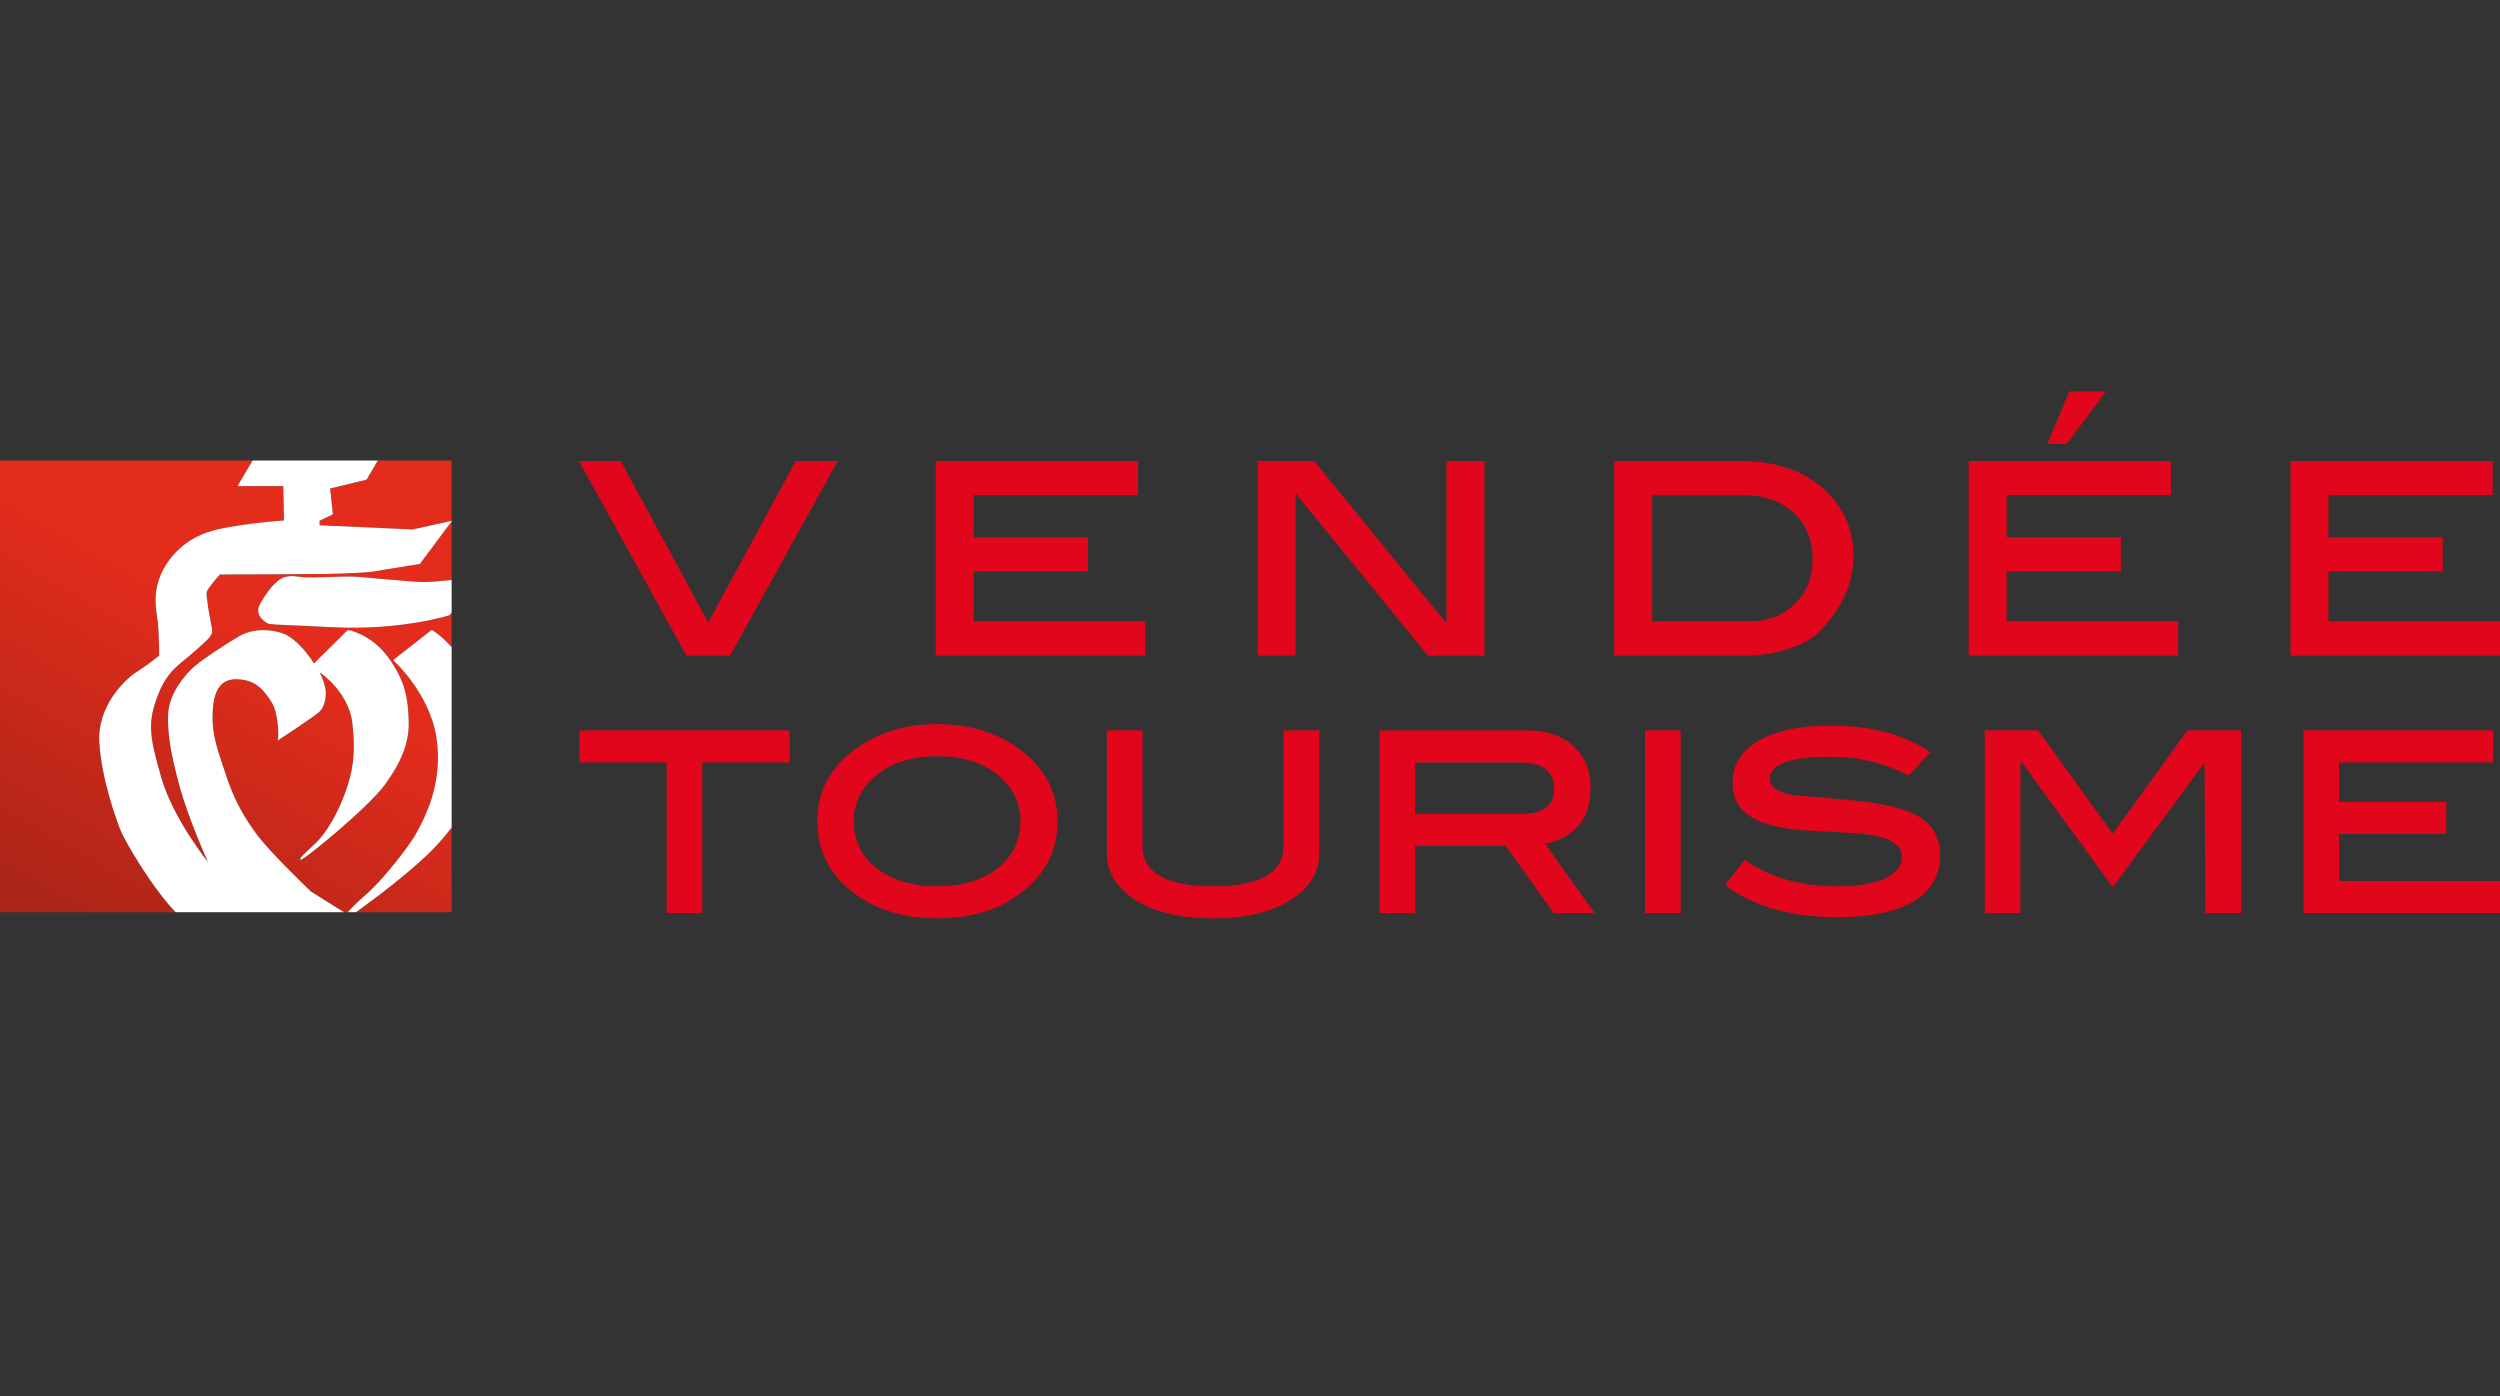 <?xml version="1.0" encoding="utf-8"?>
<!-- Generator: Adobe Illustrator 16.0.4, SVG Export Plug-In . SVG Version: 6.00 Build 0)  -->
<!DOCTYPE svg PUBLIC "-//W3C//DTD SVG 1.1//EN" "http://www.w3.org/Graphics/SVG/1.1/DTD/svg11.dtd">
<svg version="1.1" id="Calque_1" xmlns="http://www.w3.org/2000/svg" xmlns:xlink="http://www.w3.org/1999/xlink" x="0px" y="0px"
	 width="161.16px" height="90px" viewBox="-25.161 0 161.16 90" enable-background="new -25.161 0 161.16 90" xml:space="preserve">
<rect x="-25.161" y="0" width="161.16" height="90" fill="#333333" stroke="none"/>
<g>
	<polygon fill="#E1061B" points="28.84,29.717 21.905,42.265 19.089,42.265 12.154,29.717 14.856,29.717 20.496,40.128 
		26.134,29.717 	"/>
	<polygon fill="#E1061B" points="48.666,42.262 35.163,42.262 35.163,29.717 48.198,29.717 48.198,31.92 37.609,31.92 
		37.609,34.635 44.974,34.635 44.974,36.837 37.609,36.837 37.609,40.058 48.666,40.058 	"/>
	<polygon fill="#E1061B" points="70.536,42.262 66.886,42.262 58.356,31.797 58.356,42.262 55.912,42.262 55.912,29.717 
		59.556,29.717 68.085,40.189 68.085,29.717 70.536,29.717 	"/>
	<g>
		<path fill="#E1061B" d="M87.02,29.717c2.201,0,3.971,0.578,5.3,1.732c1.338,1.159,2,2.641,2,4.449c0,1.645-0.7,3.222-2.1,4.732
			c-0.392,0.437-1.018,0.81-1.875,1.122c-0.94,0.342-1.912,0.512-2.918,0.512h-8.527V29.717H87.02z M87.59,40.058
			c1.197,0,2.179-0.375,2.948-1.125c0.768-0.753,1.151-1.71,1.151-2.873c0-1.243-0.408-2.245-1.224-3.001
			c-0.814-0.759-1.902-1.138-3.263-1.138h-5.857v8.138H87.59z"/>
		<path fill="#E1061B" d="M115.252,42.265h-13.507V29.717h13.036v2.203h-10.586v2.712h7.363v2.205h-7.363v3.224h11.057V42.265z
			 M110.6,25.229l-2.529,3.384h-1.245l1.408-3.384H110.6z"/>
		<polygon fill="#E1061B" points="135.999,42.262 122.493,42.262 122.493,29.717 135.528,29.717 135.528,31.92 124.941,31.92 
			124.941,34.635 132.304,34.635 132.304,36.837 124.941,36.837 124.941,40.058 135.999,40.058 		"/>
	</g>
	<g>
		<defs>
			<polygon id="SVGID_1_" points="-0.803,29.688 -1.529,30.923 -3.877,31.491 -3.702,33.153 -4.56,33.571 -4.56,33.861 
				1.442,34.128 3.954,33.577 3.954,29.688 			"/>
		</defs>
		<clipPath id="SVGID_2_">
			<use xlink:href="#SVGID_1_"  overflow="visible"/>
		</clipPath>
		
			<linearGradient id="SVGID_3_" gradientUnits="userSpaceOnUse" x1="-125.848" y1="356.344" x2="-123.74" y2="356.344" gradientTransform="matrix(9.439 -16.349 -16.349 -9.439 6995.645 1368.92)">
			<stop  offset="0" style="stop-color:#A72517"/>
			<stop  offset="0.113" style="stop-color:#B32618"/>
			<stop  offset="0.6" style="stop-color:#E32C1C"/>
			<stop  offset="1" style="stop-color:#E32C1C"/>
		</linearGradient>
		<polygon clip-path="url(#SVGID_2_)" fill="url(#SVGID_3_)" points="-6.481,33.019 -2.431,26 5.878,30.799 1.827,37.815 		"/>
	</g>
	<g>
		<defs>
			<path id="SVGID_4_" d="M1.903,36.353l-3.227,0.522c0,0-1.381,0.109-2.931,0.127c-1.553,0.021-6.734,0.031-6.734,0.031
				s-0.79,0.889-0.848,1.126c-0.058,0.234,0.232,1.843,0.333,2.307c0.1,0.462-0.106,0.636-1.121,1.533
				c-1.019,0.896-1.77,1.232-2.391,2.9c-0.622,1.668-0.535,2.511,0.247,5.213c0.779,2.704,3.017,5.457,3.017,5.457
				S-13,52.829-13.58,50.697c-0.587-2.131-0.813-3.524-0.735-4.75c0.08-1.222,1.019-2.396,1.669-2.971
				c0.652-0.572,2.44-1.708,2.99-2.012c0.556-0.307,1.514-0.504,2.627-0.168c1.117,0.333,2.107,1.971,2.107,1.971l2.187-2.158
				c0,0,1.511,0.247,2.62,1.79c1.104,1.543,1.248,2.65,1.301,4.063c0.047,1.411-0.486,2.696-1.561,4.157s-5.279,4.906-5.411,4.804
				c-0.122-0.104,0.327-0.441,0.996-1.092c0.666-0.649,1.335-1.777,1.833-3.103c0.494-1.317,0.744-2.485,0.517-4.569
				c-0.23-2.084-2.109-3.318-2.109-3.318s0.344,0.702,0.385,1.205c0.037,0.503-0.106,1.009-0.36,1.295
				c-0.255,0.281-2.73,1.895-2.73,1.895c0.089-0.279,0.04-1.796-0.413-2.498c-0.454-0.702-0.998-1.452-2.282-1.452
				s-1.5,1.234-1.511,2.468c-0.01,1.234,0.379,2.218,0.86,3.683s1.035,2.543,1.945,3.79c0.907,1.243,3.549,3.749,3.549,3.749
				l2.113,1.334h0.251c0.179-0.202,0.621-0.672,1.284-1.239c0.876-0.762,2.664-2.963,3.177-3.93
				c0.515-0.967,1.697-3.141,1.258-6.063c-0.438-2.922-2.799-5.027-2.799-5.027l2.487-1.942c0.323,0.157,0.817,0.588,1.29,1.117
				v-2.249l-0.125,0.179c0,0-3.124,1.006-7.525,0.778c-4.396-0.225-4.058-0.107-4.411-0.382c-0.354-0.269-0.586-0.625-0.242-1.205
				c0.187-0.315,0.688-1.163,1.277-1.522c0.483-0.299,1.043-0.154,1.359-0.127c0.414,0.041,1.213,0.021,1.942-0.004
				c0.518-0.015,0.999-0.031,1.293-0.027c0.706,0.014,3.636,0.341,4.565,0.353c0.427,0.007,1.174-0.057,1.866-0.129v-3.784
				L1.903,36.353z"/>
		</defs>
		<clipPath id="SVGID_5_">
			<use xlink:href="#SVGID_4_"  overflow="visible"/>
		</clipPath>
		
			<linearGradient id="SVGID_6_" gradientUnits="userSpaceOnUse" x1="-125.862" y1="356.282" x2="-123.754" y2="356.282" gradientTransform="matrix(9.438 -16.348 -16.348 -9.438 6996.316 1369.22)">
			<stop  offset="0" style="stop-color:#A72517"/>
			<stop  offset="0.113" style="stop-color:#B32618"/>
			<stop  offset="0.6" style="stop-color:#E32C1C"/>
			<stop  offset="1" style="stop-color:#E32C1C"/>
		</linearGradient>
		<polygon clip-path="url(#SVGID_5_)" fill="url(#SVGID_6_)" points="-26.548,52.508 -10.739,25.124 14.868,39.907 -0.942,67.29 		
			"/>
	</g>
	<g>
		<defs>
			<path id="SVGID_7_" d="M-25.161,29.688L-25.161,29.688V58.81h11.325c-1.498-1.54-3.299-4.61-3.576-5.338
				c-0.307-0.798-1.188-3.218-1.346-5.549c-0.154-2.329,1.533-4.049,2.438-4.632c0.909-0.58,1.42-1.037,1.42-1.037
				s-0.007-0.876-0.058-1.774c-0.048-0.899-0.385-1.767,0.026-3.063c0.41-1.298,1.556-2.565,3.124-3.098
				c1.569-0.531,4.956-0.771,4.956-0.771l-0.047-2.208h-2.955l0.978-1.652H-25.161z"/>
		</defs>
		<clipPath id="SVGID_8_">
			<use xlink:href="#SVGID_7_"  overflow="visible"/>
		</clipPath>
		
			<linearGradient id="SVGID_9_" gradientUnits="userSpaceOnUse" x1="-125.837" y1="356.485" x2="-123.729" y2="356.485" gradientTransform="matrix(9.439 -16.349 -16.349 -9.439 6991.53 1366.721)">
			<stop  offset="0" style="stop-color:#A72517"/>
			<stop  offset="0.113" style="stop-color:#B32618"/>
			<stop  offset="0.6" style="stop-color:#E32C1C"/>
			<stop  offset="1" style="stop-color:#E32C1C"/>
		</linearGradient>
		<polygon clip-path="url(#SVGID_8_)" fill="url(#SVGID_9_)" points="-37.771,51.528 -20.583,21.758 5.759,36.968 -11.429,66.734 		
			"/>
	</g>
	<g>
		<defs>
			<path id="SVGID_10_" d="M2.961,54.529c-1.435,1.547-4.193,3.576-5.174,4.28h6.167v-5.457C3.646,53.756,3.316,54.143,2.961,54.529
				"/>
		</defs>
		<clipPath id="SVGID_11_">
			<use xlink:href="#SVGID_10_"  overflow="visible"/>
		</clipPath>
		
			<linearGradient id="SVGID_12_" gradientUnits="userSpaceOnUse" x1="-125.859" y1="356.013" x2="-123.752" y2="356.013" gradientTransform="matrix(9.44 -16.351 -16.351 -9.44 7002.506 1372.383)">
			<stop  offset="0" style="stop-color:#A72517"/>
			<stop  offset="0.113" style="stop-color:#B32618"/>
			<stop  offset="0.6" style="stop-color:#E32C1C"/>
			<stop  offset="1" style="stop-color:#E32C1C"/>
		</linearGradient>
		<polygon clip-path="url(#SVGID_11_)" fill="url(#SVGID_12_)" points="-4.572,57.442 -0.671,50.686 6.317,54.718 2.413,61.476 		
			"/>
	</g>
	<polygon fill="#FFFFFF" points="3.954,33.577 3.954,33.606 3.985,33.571 	"/>
	<g>
		<path fill="#FFFFFF" d="M-5.109,57.476c0,0-2.64-2.502-3.547-3.749c-0.91-1.243-1.464-2.325-1.945-3.79
			c-0.483-1.465-0.868-2.448-0.86-3.685c0.011-1.232,0.227-2.466,1.511-2.466s1.828,0.75,2.28,1.452
			c0.455,0.702,0.504,2.22,0.415,2.498c0,0,2.478-1.613,2.729-1.895c0.254-0.288,0.399-0.791,0.362-1.295
			c-0.039-0.503-0.385-1.204-0.385-1.204s1.879,1.235,2.109,3.315c0.228,2.086-0.021,3.254-0.517,4.575
			c-0.498,1.321-1.169,2.449-1.833,3.095c-0.669,0.654-1.118,0.991-0.992,1.096c0.126,0.103,4.331-3.343,5.407-4.804
			c1.074-1.461,1.611-2.746,1.561-4.157c-0.05-1.412-0.196-2.521-1.303-4.062c-1.107-1.544-2.618-1.794-2.618-1.794l-2.187,2.161
			c0,0-0.99-1.636-2.107-1.971c-1.115-0.338-2.071-0.139-2.627,0.168c-0.552,0.307-2.338,1.443-2.99,2.012
			c-0.65,0.575-1.591,1.748-1.669,2.973c-0.078,1.224,0.15,2.617,0.732,4.748c0.581,2.132,1.832,4.873,1.832,4.873
			s-2.237-2.753-3.017-5.457c-0.78-2.702-0.869-3.542-0.247-5.211c0.621-1.669,1.37-2.006,2.389-2.903
			c1.017-0.897,1.225-1.071,1.122-1.532c-0.1-0.462-0.392-2.071-0.332-2.308c0.058-0.237,0.848-1.126,0.848-1.126
			s5.184-0.01,6.733-0.031c1.551-0.018,2.932-0.125,2.932-0.125l3.227-0.522l2.051-2.749v-0.029L1.442,34.13l-6-0.269v-0.291
			l0.855-0.418l-0.175-1.662l2.348-0.568l0.725-1.235h-8.07l-0.978,1.65h2.955l0.045,2.212c0,0-3.385,0.234-4.954,0.77
			c-1.57,0.533-2.714,1.801-3.126,3.097c-0.409,1.296-0.069,2.163-0.022,3.063c0.052,0.898,0.056,1.774,0.056,1.774
			s-0.511,0.456-1.418,1.04c-0.907,0.583-2.597,2.297-2.438,4.627c0.159,2.333,1.037,4.753,1.342,5.551
			c0.279,0.728,2.08,3.798,3.576,5.333h10.844L-5.109,57.476z"/>
		<path fill="#FFFFFF" d="M2.664,40.608l-2.487,1.944c0,0,2.36,2.105,2.8,5.024c0.438,2.923-0.744,5.092-1.259,6.063
			c-0.513,0.967-2.301,3.168-3.177,3.93c-0.663,0.567-1.105,1.037-1.284,1.234h0.53c0.978-0.699,3.737-2.729,5.176-4.28
			c0.354-0.382,0.683-0.773,0.991-1.172v-11.63C3.481,41.194,2.985,40.767,2.664,40.608"/>
		<path fill="#FFFFFF" d="M-2.478,37.166c-0.708-0.015-2.531,0.099-3.235,0.034c-0.316-0.03-0.876-0.175-1.359,0.122
			c-0.587,0.362-1.091,1.21-1.279,1.525c-0.342,0.58-0.107,0.936,0.244,1.205c0.354,0.272,0.017,0.157,4.414,0.382
			c4.398,0.225,7.524-0.778,7.524-0.778l0.123-0.177v-2.09c-0.69,0.074-1.439,0.138-1.863,0.131
			C1.156,37.507-1.77,37.18-2.478,37.166"/>
		<polygon fill="#E1061B" points="25.743,49.15 20.113,49.15 20.113,58.858 17.814,58.858 17.814,49.15 12.188,49.15 12.188,47.082 
			25.743,47.082 		"/>
		<path fill="#E1061B" d="M43.013,52.94c0,1.926-0.825,3.498-2.469,4.708c-1.406,1.037-3.161,1.552-5.267,1.552
			c-2.106,0-3.868-0.515-5.285-1.552c-1.645-1.197-2.47-2.766-2.47-4.708c0-1.913,0.831-3.473,2.49-4.675
			c1.454-1.057,3.21-1.585,5.265-1.585c2.042,0,3.791,0.528,5.245,1.585C42.184,49.484,43.013,51.039,43.013,52.94 M40.617,52.933
			c0-1.215-0.496-2.219-1.495-3.005c-0.996-0.785-2.282-1.181-3.856-1.181c-1.584,0-2.877,0.396-3.883,1.193
			c-1.002,0.79-1.506,1.79-1.506,2.992c0,1.251,0.494,2.263,1.478,3.041c0.985,0.773,2.29,1.16,3.911,1.16
			c1.613,0,2.907-0.387,3.887-1.16C40.13,55.195,40.617,54.184,40.617,52.933"/>
		<path fill="#E1061B" d="M59.878,54.99c0,1.238-0.618,2.251-1.857,3.037c-1.236,0.782-2.896,1.173-4.977,1.173
			c-2.093,0-3.76-0.391-4.996-1.173c-1.238-0.786-1.858-1.799-1.858-3.037v-7.908h2.299v7.447c0,1.736,1.518,2.604,4.556,2.604
			c3.024,0,4.537-0.868,4.537-2.604v-7.447h2.297V54.99z"/>
		<path fill="#E1061B" d="M77.628,58.858h-2.634l-3.083-4.325h-5.849v4.325h-2.297V47.084h9.515c1.254,0,2.247,0.337,2.985,1.012
			c0.741,0.676,1.111,1.582,1.111,2.721c0,1.951-0.976,3.145-2.929,3.581L77.628,58.858z M72.938,52.463
			c1.389,0,2.084-0.534,2.084-1.609c0-1.136-0.739-1.703-2.218-1.703h-6.741v3.312H72.938z"/>
		<rect x="80.882" y="47.082" fill="#E1061B" width="2.299" height="11.776"/>
		<path fill="#E1061B" d="M97.863,49.994c-1.531-0.807-3.195-1.206-4.994-1.206c-2.619,0-3.929,0.465-3.929,1.396
			c0,0.551,0.492,0.904,1.476,1.073c1.34,0.112,2.68,0.235,4.019,0.362c1.929,0.193,3.301,0.535,4.117,1.033
			c0.908,0.552,1.358,1.387,1.358,2.507c0,1.267-0.563,2.243-1.695,2.934c-1.125,0.688-2.763,1.033-4.907,1.033
			c-3.027,0-5.444-0.692-7.258-2.07l1.245-1.625c1.621,1.136,3.61,1.703,5.976,1.703c1.325,0,2.354-0.168,3.078-0.511
			c0.729-0.337,1.095-0.785,1.095-1.345c0-0.625-0.446-1.066-1.342-1.321c-0.495-0.145-1.27-0.239-2.316-0.288
			c-1.635-0.078-2.637-0.136-3.007-0.173c-1.455-0.141-2.526-0.453-3.216-0.938c-0.69-0.485-1.035-1.193-1.035-2.123
			c0-1.123,0.554-2.013,1.656-2.674c1.106-0.654,2.652-0.985,4.644-0.985c2.655,0,4.807,0.576,6.453,1.725L97.863,49.994z"/>
		<polygon fill="#E1061B" points="119.307,58.858 117.008,58.858 116.951,49.171 111.035,57.192 105.137,49.093 105.083,49.171 
			105.083,58.858 102.782,58.858 102.782,47.082 106.231,47.082 111.031,53.743 115.849,47.082 119.307,47.082 		"/>
		<polygon fill="#E1061B" points="135.999,58.858 123.328,58.858 123.328,47.082 135.562,47.082 135.562,49.15 125.623,49.15 
			125.623,51.693 132.536,51.693 132.536,53.764 125.623,53.764 125.623,56.788 135.999,56.788 		"/>
	</g>
</g>
</svg>
